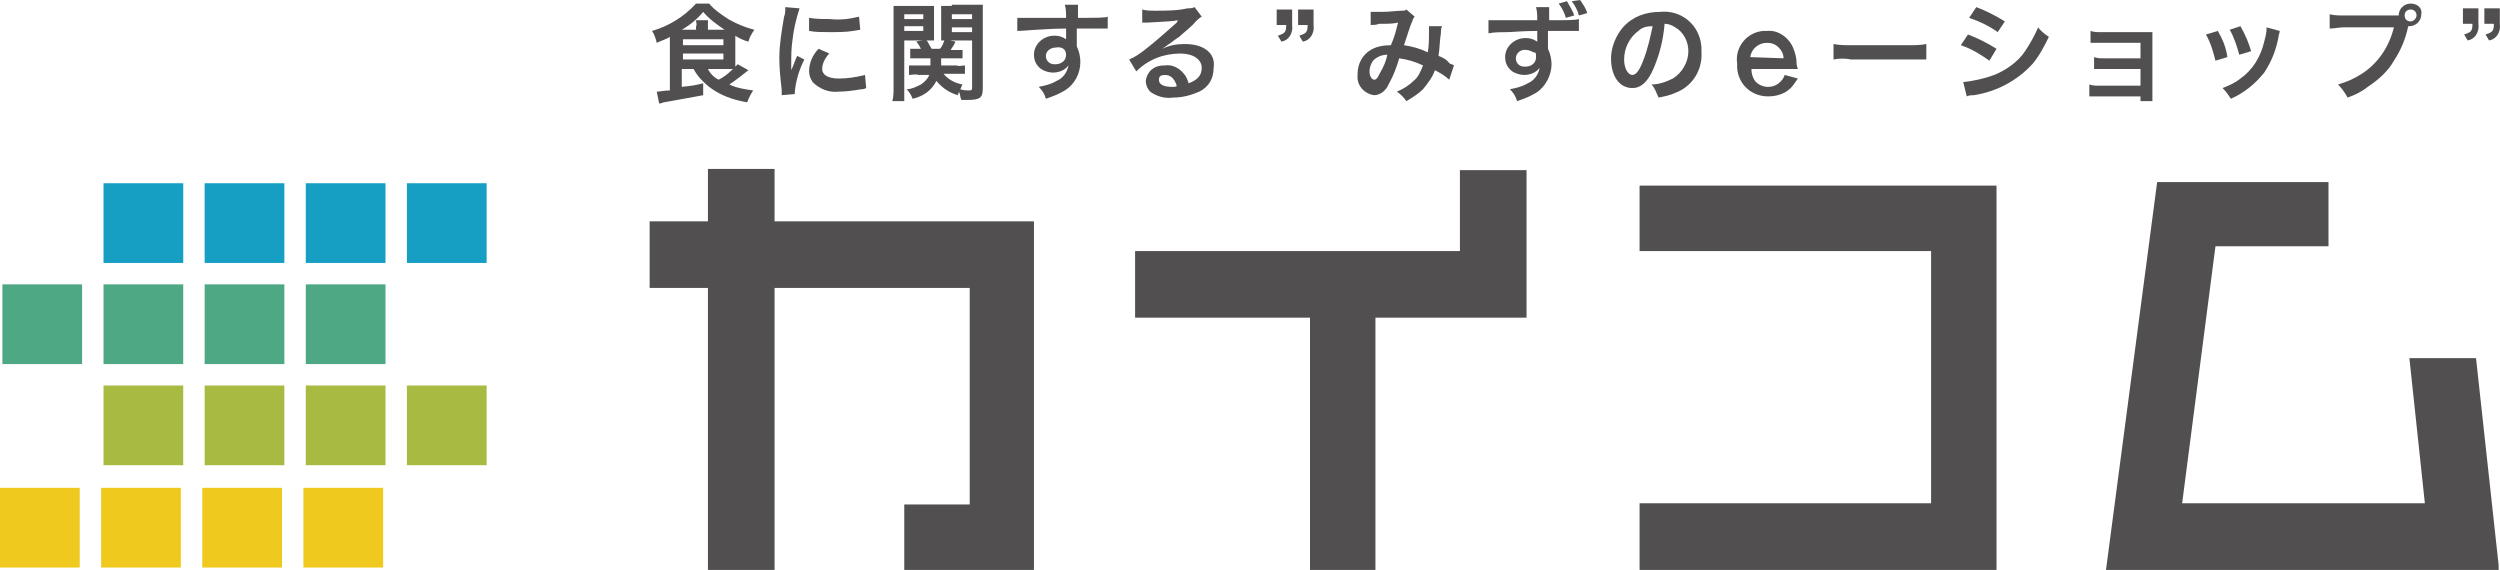 <?xml version="1.0" encoding="utf-8"?>
<!-- Generator: Adobe Illustrator 27.0.0, SVG Export Plug-In . SVG Version: 6.00 Build 0)  -->
<svg version="1.1" id="レイヤー_1" xmlns="http://www.w3.org/2000/svg" xmlns:xlink="http://www.w3.org/1999/xlink" x="0px"
	 y="0px" width="210.115px" height="47.9px" viewBox="0 0 210.115 47.9" enable-background="new 0 0 210.115 47.9"
	 xml:space="preserve">
<g>
	<polygon fill="#514F50" points="65.1,14.2 59.5,14.2 59.5,18.6 54.6,18.6 54.6,24.2 59.5,24.2 59.5,47.9 65.1,47.9 65.1,24.2 
		81.5,24.2 81.5,42.4 76,42.4 76,47.9 86.9,47.9 86.9,18.6 65.1,18.6 	"/>
	<polygon fill="#514F50" points="122.7,21.1 95.4,21.1 95.4,26.7 110.1,26.7 110.1,47.9 115.6,47.9 115.6,26.7 128.3,26.7 
		128.3,14.3 122.7,14.3 	"/>
	<polygon fill="#514F50" points="137.8,21.1 162.3,21.1 162.3,42.3 137.8,42.3 137.8,47.9 167.8,47.9 167.8,15.6 137.8,15.6 	"/>
	<polygon fill="#514F50" points="210,47.5 208.1,30.1 202.5,30.1 203.8,42.3 183.4,42.3 186.2,20.7 195.7,20.7 195.7,15.3 
		181.3,15.3 177,47.9 210,47.9 	"/>
</g>
<rect x="8.7" y="15.4" fill="#169FC3" width="6.7" height="6.7"/>
<rect x="17.2" y="15.4" fill="#169FC3" width="6.7" height="6.7"/>
<rect x="25.7" y="15.4" fill="#169FC3" width="6.7" height="6.7"/>
<rect x="34.2" y="15.4" fill="#169FC3" width="6.7" height="6.7"/>
<rect x="0.2" y="23.9" fill="#4EA883" width="6.7" height="6.7"/>
<rect x="8.7" y="23.9" fill="#4EA883" width="6.7" height="6.7"/>
<rect x="17.2" y="23.9" fill="#4EA883" width="6.7" height="6.7"/>
<rect x="25.7" y="23.9" fill="#4EA883" width="6.7" height="6.7"/>
<rect x="8.7" y="32.4" fill="#A9BA42" width="6.7" height="6.7"/>
<rect x="17.2" y="32.4" fill="#A9BA42" width="6.7" height="6.7"/>
<rect x="25.7" y="32.4" fill="#A9BA42" width="6.7" height="6.7"/>
<rect x="34.2" y="32.4" fill="#A9BA42" width="6.7" height="6.7"/>
<rect y="41" fill="#EFC91E" width="6.7" height="6.7"/>
<rect x="8.5" y="41" fill="#EFC91E" width="6.7" height="6.7"/>
<rect x="17" y="41" fill="#EFC91E" width="6.7" height="6.7"/>
<rect x="25.5" y="41" fill="#EFC91E" width="6.7" height="6.7"/>
<g>
	<path fill="#514F50" d="M62.9,3.5c0.1-0.4,0.3-0.7,0.5-1c-0.8-0.2-1.5-0.5-2.2-0.9c-0.6-0.4-1.2-0.8-1.6-1.3h-1.1
		c-1,1.1-2.3,1.9-3.7,2.3c0.2,0.3,0.3,0.6,0.4,1c0.4-0.2,0.8-0.3,1.1-0.5c0,0.2,0,0.3,0,0.4v4.1c-0.4,0-0.9,0.1-1,0.1h-0.1l0.2,1
		c0.2,0,0.3-0.1,0.4-0.1c1.6-0.3,2.3-0.4,3.3-0.6V7c-0.8,0.2-0.9,0.2-1.8,0.3V5.8h1c0.3,0.6,0.8,1.1,1.3,1.5c0.9,0.7,2,1.1,3.2,1.3
		c0.1-0.3,0.3-0.7,0.5-1c-0.7-0.1-1.4-0.2-2-0.5c0.6-0.4,1.1-0.8,1.6-1.2L62,5.4c-0.1,0.1-0.1,0.1-0.2,0.2c0-0.1,0-0.2,0-0.4V3
		C62.1,3.2,62.5,3.4,62.9,3.5z M57.3,2.5C58,2.1,58.6,1.6,59.1,1c0.5,0.6,1.2,1.1,1.8,1.5h-1.4V2.2c0-0.2,0-0.4,0-0.5h-1
		c0,0.2,0.1,0.4,0,0.5v0.3H57.3z M60.8,3.3v0.5h-3.4V3.3H60.8z M57.4,5V4.5h3.4V5H57.4z M60.4,6.7c-0.4-0.2-0.7-0.5-0.9-0.9H61
		c0.2,0,0.4,0,0.6,0C61.2,6.2,60.8,6.5,60.4,6.7z"/>
	<path fill="#514F50" d="M70.5,6.6c-0.9,0-1.4-0.3-1.4-0.8s0.3-1,0.6-1.3l-0.9-0.4C68.3,4.6,68,5.3,68,6c0,0.3,0.1,0.6,0.3,0.9
		c0.6,0.6,1.4,0.9,2.2,0.8c0.6,0,1.3-0.1,1.9-0.2c0.1,0,0.2,0,0.4-0.1l-0.1-1.1C71.9,6.5,71.2,6.6,70.5,6.6z"/>
	<path fill="#514F50" d="M71.7,2.6l0.6-0.1l-0.1-1.1c-0.8,0.2-1.6,0.3-2.5,0.2c-0.6,0-1.1,0-1.7-0.1v1.1c0.5,0.1,1.1,0.1,1.6,0.1
		C70.4,2.7,71.1,2.7,71.7,2.6z"/>
	<path fill="#514F50" d="M67,4.7c-0.2,0.4-0.3,0.8-0.5,1.2c0-0.2,0-0.3,0-0.5c0-0.7,0-1.3,0.1-2c0.1-0.9,0.3-1.8,0.6-2.7L66,0.6
		c0,0.3,0,0.6-0.1,0.8c-0.2,1.2-0.4,2.3-0.4,3.5c0,0.9,0.1,1.8,0.2,2.7c0,0.2,0,0.3,0,0.4l1.1-0.1c0-0.1,0-0.2,0-0.2
		c0.1-1,0.4-1.9,0.8-2.7L67,4.7z"/>
	<path fill="#514F50" d="M80,0.5c-0.3,0-0.6,0-0.9,0c0,0.3,0,0.5,0,0.8v1.3c0,0.4,0,0.6,0,0.8c0.2,0,0.5,0,0.8,0h1.8v4
		c0,0.2-0.1,0.2-0.3,0.2c-0.2,0-0.4,0-0.7-0.1c0.1-0.1,0.1-0.3,0.2-0.4c-0.6-0.1-1.2-0.4-1.6-0.9h1.1c0.2,0,0.5,0,0.7,0V5.5
		c-0.2,0-0.5,0.1-0.7,0h-1.3c0-0.2,0-0.4,0-0.6h1.2c0.2,0,0.4,0,0.6,0V4.2c-0.2,0-0.4,0-0.7,0h-0.3C80,4,80.2,3.8,80.3,3.5l-0.9-0.2
		c-0.1,0.3-0.2,0.6-0.4,0.8h-0.7c-0.2-0.3-0.3-0.6-0.5-0.8L77,3.5c0.2,0.2,0.3,0.4,0.4,0.6h-0.3c-0.2,0-0.4,0-0.6,0v0.8
		c0.2,0,0.4,0,0.7,0h1c0,0.3,0,0.4,0,0.6h-1.1c-0.2,0-0.5,0-0.7,0v0.8c0.3,0,0.5-0.1,0.8,0h0.9c-0.1,0.3-0.4,0.6-0.7,0.8
		c-0.4,0.2-0.8,0.4-1.2,0.4c0.2,0.2,0.4,0.5,0.5,0.8c0.9-0.2,1.6-0.7,2-1.5c0.5,0.6,1.1,1,1.8,1.2c0-0.1,0.1-0.2,0.1-0.3
		c0.1,0.2,0.1,0.5,0.2,0.7c0.2,0,0.3,0,0.5,0c1.1,0,1.3-0.2,1.3-1v-6c0-0.3,0-0.7,0-1c-0.3,0-0.6,0-0.9,0H80V0.5z M81.7,2.7H80V2.3
		h1.7V2.7z M81.7,1.6H80V1.2h1.7V1.6z"/>
	<path fill="#514F50" d="M76,3.4h1.7c0.3,0,0.6,0,0.8,0c0-0.2,0-0.4,0-0.8V1.3c0-0.4,0-0.6,0-0.8c-0.3,0-0.6,0-0.9,0H76
		c-0.3,0-0.6,0-0.9,0c0,0.3,0,0.7,0,1v5.9c0,0.4,0,0.7-0.1,1.1h1c0-0.3,0-0.7,0-1.1V3.4z M76,1.2h1.6v0.4H76V1.2z M76,2.2h1.6v0.4
		H76V2.2z"/>
	<path fill="#514F50" d="M90.6,1.5c0-0.4,0-0.7,0-1.1h-1.1c0.1,0.4,0.1,0.7,0.1,1.1c-0.5,0-0.5,0-0.8,0c-0.7,0-0.8,0-1.4,0
		c-1.2,0-1.3,0-1.5,0c-0.1,0-0.3,0-0.4,0v1.1c0.2,0,0.2,0,1.6-0.1c0.4,0,1.2-0.1,2.5-0.1c0,0.2,0,0.7,0,0.8v0.1
		C89.3,3.1,89,3,88.7,3h-0.1c-0.9,0-1.7,0.7-1.7,1.6c0,0.5,0.2,0.9,0.6,1.2c0.3,0.2,0.7,0.3,1,0.3c0.5,0,1-0.2,1.3-0.6
		c-0.1,0.6-0.5,1.1-1,1.3c-0.5,0.3-1,0.4-1.5,0.5c0.3,0.3,0.5,0.6,0.6,1c0.6-0.2,1.1-0.4,1.6-0.7c0.8-0.5,1.3-1.4,1.3-2.4
		c0-0.4-0.1-0.9-0.3-1.3c0-0.1,0-0.2,0-0.2V2.9V2.4c0.7,0,0.9,0,1.1,0c0.7,0,1.2,0,1.5,0v-1C92.9,1.5,92.2,1.5,90.6,1.5z M89.6,4.6
		c0,0.5-0.4,0.8-0.9,0.8c0,0,0,0-0.1,0c-0.4,0-0.7-0.3-0.7-0.7c0-0.4,0.4-0.7,0.8-0.7l0,0C89.2,3.9,89.6,4.1,89.6,4.6
		C89.6,4.5,89.6,4.5,89.6,4.6z"/>
	<path fill="#514F50" d="M99.6,3.7c-0.7,0-1.3,0.1-1.9,0.4l0,0C97.8,4,98,3.9,98.1,3.8c0.2-0.1,0.8-0.6,1-0.7c0.3-0.3,1-0.8,1.4-1.3
		c0.1-0.1,0.3-0.3,0.5-0.4l-0.6-0.8c-0.2,0.1-0.4,0.1-0.6,0.1c-0.8,0.2-1.9,0.2-2.7,0.2c-0.4,0-0.7,0-1.1-0.1v1.1c0.1,0,0.3,0,0.4,0
		C98,1.8,98.6,1.8,99,1.7l0,0l-0.1,0.2c-0.9,0.8-1.8,1.6-2.7,2.3c-0.4,0.3-0.8,0.6-1.3,0.8l0.6,1c1-1,2.3-1.5,3.7-1.5
		c1.1,0,1.8,0.5,1.8,1.2c0,0.6-0.3,1-1.1,1.3c-0.1-0.3-0.2-0.6-0.4-0.8c-0.4-0.5-1-0.8-1.6-0.7h-0.1c-0.8,0-1.4,0.5-1.5,1.3
		c0,0.4,0.2,0.8,0.5,1c0.5,0.3,1.1,0.5,1.8,0.4c0.8,0,1.5-0.2,2.2-0.5c0.8-0.4,1.2-1.1,1.2-2C102.2,4.5,101.2,3.7,99.6,3.7z
		 M98.5,7.3c-0.7,0-1.1-0.2-1.1-0.6c0-0.3,0.2-0.4,0.5-0.4c0.5,0,0.8,0.3,1,0.9C98.9,7.3,98.7,7.3,98.5,7.3z"/>
	<path fill="#514F50" d="M107.3,2.1h0.8c0,0.6-0.1,0.7-0.7,0.9l0.3,0.5c0.6-0.1,1-0.7,0.9-1.4V0.8h-1.3
		C107.3,0.8,107.3,2.1,107.3,2.1z"/>
	<path fill="#514F50" d="M109.1,2.1h0.8c0,0.6-0.1,0.7-0.7,0.9l0.3,0.5c0.6-0.1,1-0.7,0.9-1.4V0.8h-1.3
		C109.1,0.8,109.1,2.1,109.1,2.1z"/>
	<path fill="#514F50" d="M120.9,4.7c0.1-0.6,0.1-1.3,0.2-1.9c0-0.2,0-0.4,0.1-0.6h-1.1c0,0.2,0,0.3,0,0.5c0,0.6,0,1.1-0.1,1.7
		c-0.6-0.3-1.3-0.5-2-0.6c0.1-0.3,0.6-1.9,0.7-2c0-0.1,0.1-0.3,0.2-0.4l-0.7-0.6c-0.1,0.1-0.2,0.1-0.4,0.1c-0.3,0-1.1,0.1-1.7,0.1
		c-0.3,0-0.6,0-0.9,0v1.1c0.2,0,0.5,0,0.7-0.1c0.9,0,1.1,0,1.6-0.1c-0.2,0.8-0.3,1.2-0.6,1.9c-0.6,0-1.2,0.1-1.7,0.4
		c-0.7,0.4-1.1,1.2-1.1,2c0,0,0,0,0,0.1c-0.1,0.9,0.6,1.6,1.4,1.7c0.5,0,1-0.4,1.2-0.9c0.4-0.7,0.7-1.5,0.9-2.2
		c0.7,0.1,1.4,0.3,2,0.6c-0.2,0.5-0.4,1-0.8,1.3c-0.4,0.4-0.9,0.7-1.4,0.9c0.3,0.2,0.6,0.5,0.8,0.8c0.5-0.3,1-0.6,1.4-1
		c0.4-0.5,0.8-1,1-1.6c0.4,0.2,0.9,0.5,1.2,0.8l0.4-1.2c-0.1-0.1-0.3-0.1-0.4-0.2C121.6,5,121.2,4.8,120.9,4.7z M116,6.1
		c-0.2,0.4-0.3,0.6-0.5,0.6s-0.4-0.3-0.4-0.7c0-0.3,0.1-0.6,0.3-0.9l0,0c0.3-0.3,0.7-0.5,1.2-0.5C116.5,5.1,116.3,5.6,116,6.1z"/>
	<path fill="#514F50" d="M132.3,1.3c-0.1-0.4-0.4-0.8-0.6-1.2L131,0.3c0.3,0.4,0.5,0.8,0.6,1.2L132.3,1.3z"/>
	<path fill="#514F50" d="M130.2,1.7c0-0.4,0-0.7,0-1.1h-1.1c0.1,0.4,0.1,0.7,0.1,1.1c-0.5,0-0.5,0-0.8,0c-0.7,0-0.8,0-1.4,0
		c-1.2,0-1.3,0-1.5,0c-0.1,0-0.3,0-0.4,0v1.1c0.5-0.1,1.1-0.1,1.6-0.1c0.4,0,1.2-0.1,2.5-0.1c0,0.3,0,0.7,0,0.8v0.1
		c-0.3-0.2-0.6-0.3-0.9-0.3h-0.1c-0.9,0-1.7,0.7-1.7,1.6c0,0.5,0.2,0.9,0.6,1.2c0.3,0.2,0.7,0.3,1,0.3c0.5,0,1-0.2,1.3-0.6
		c-0.1,0.6-0.5,1.1-1,1.3c-0.5,0.3-1,0.4-1.5,0.5c0.3,0.3,0.5,0.6,0.6,1c0.6-0.2,1.1-0.4,1.6-0.7c0.8-0.5,1.3-1.5,1.3-2.4
		c0-0.4-0.1-0.9-0.3-1.3c0-0.1,0-0.2,0-0.2V3.1V2.6c0.7,0,0.9,0,1.1,0c0.7,0,1.2,0,1.5,0v-1C132.4,1.7,131.7,1.7,130.2,1.7z
		 M129.1,4.8c0,0.5-0.4,0.8-0.9,0.8c0,0,0,0-0.1,0c-0.4,0-0.7-0.3-0.7-0.7l0,0l0,0c0-0.4,0.4-0.8,0.9-0.7c0.2,0,0.4,0.1,0.6,0.2
		C129.1,4.4,129.1,4.5,129.1,4.8C129.1,4.7,129.1,4.7,129.1,4.8z"/>
	<path fill="#514F50" d="M132.1,0.1c0.3,0.4,0.5,0.8,0.6,1.2l0.7-0.2c-0.1-0.4-0.4-0.8-0.6-1.1L132.1,0.1z"/>
	<path fill="#514F50" d="M139.5,1c-1.2,0-2.3,0.4-3.1,1.3c-0.6,0.7-1,1.7-1,2.6c0,1.5,0.7,2.5,1.8,2.5c0.7,0,1.3-0.5,1.8-1.7l0,0
		c0.5-1.2,0.8-2.4,0.9-3.7c0.3,0,0.6,0.1,0.9,0.3c0.7,0.4,1.1,1.2,1.1,2c0,0.9-0.5,1.8-1.3,2.3c-0.6,0.3-1.2,0.5-1.8,0.5
		c0.3,0.3,0.4,0.7,0.6,1.1c0.5-0.1,1-0.2,1.4-0.4c1.4-0.5,2.3-1.9,2.2-3.4c0-0.1,0-0.3,0-0.4C142.9,2.1,141.3,0.8,139.5,1z
		 M138.1,5.1c-0.3,0.8-0.6,1.2-0.9,1.2c-0.4,0-0.7-0.6-0.7-1.3c0-1,0.5-1.9,1.2-2.4l0,0c0.3-0.3,0.7-0.4,1.2-0.4
		C138.7,3.1,138.5,4.1,138.1,5.1z"/>
	<path fill="#514F50" d="M151,5.4c0-0.5-0.1-0.9-0.3-1.4c-0.4-0.9-1.3-1.5-2.2-1.4c-0.1,0-0.2,0-0.3,0c-1.4,0.1-2.4,1.4-2.2,2.7
		c0,0.1,0,0.3,0,0.4c0.1,1.4,1.2,2.4,2.6,2.4c0.7,0,1.4-0.2,1.9-0.7c0.2-0.2,0.4-0.5,0.6-0.8L150,6.3c-0.1,0.2-0.1,0.3-0.3,0.5
		c0,0,0,0-0.1,0.1c-0.6,0.6-1.6,0.5-2.1-0.1c-0.2-0.3-0.3-0.6-0.3-1h3.9C151,5.5,151,5.4,151,5.4z M147.1,4.8
		c0.1-0.7,0.7-1.2,1.4-1.2c0.4,0,0.7,0.1,1,0.4c0.2,0.2,0.4,0.5,0.4,0.9L147.1,4.8z"/>
	<path fill="#514F50" d="M155.6,3.8c-0.5,0-1,0-1.5-0.1V5c0.5-0.1,1-0.1,1.5,0h4.8c0.5,0,1,0,1.5,0V3.7c-0.5,0.1-1,0.1-1.5,0.1
		C160.4,3.8,155.6,3.8,155.6,3.8z"/>
	<path fill="#514F50" d="M167.8,4.1c-0.8-0.5-1.6-0.9-2.4-1.2l-0.6,0.9c0.9,0.3,1.7,0.8,2.4,1.3L167.8,4.1z"/>
	<path fill="#514F50" d="M168.5,1.8c-0.8-0.5-1.6-0.9-2.4-1.2l-0.6,0.9c0.9,0.3,1.7,0.7,2.4,1.2L168.5,1.8z"/>
	<path fill="#514F50" d="M170.2,4.3c-0.6,0.9-1.6,1.6-2.6,2c-0.8,0.3-1.7,0.5-2.6,0.6l0.3,1.2c0.2-0.1,0.4-0.1,0.6-0.1
		c1.9-0.3,3.6-1.2,4.9-2.6c0.6-0.7,1-1.5,1.4-2.3c-0.3-0.2-0.7-0.5-0.9-0.8C171,3,170.6,3.7,170.2,4.3z"/>
	<path fill="#514F50" d="M180.9,3.6c0-0.4,0-0.6,0-0.9c-0.3,0-0.6,0-0.8,0h-3.6c-0.3,0-0.5,0-0.8-0.1v1c0.3,0,0.5,0,0.8,0h3.4v1.3
		h-3.1c-0.3,0-0.5,0-0.8-0.1v1c0.3,0,0.5,0,0.8,0h3.1v1.4h-3.5c-0.3,0-0.5,0-0.8-0.1v1c0.3,0,0.5,0,0.8,0h3.5v0.4h1
		c0-0.2,0-0.5,0-0.7L180.9,3.6L180.9,3.6z"/>
	<path fill="#514F50" d="M189.2,4.3c-0.2-0.7-0.5-1.4-0.9-2.1l-0.9,0.3c0.4,0.7,0.6,1.4,0.8,2.1L189.2,4.3z"/>
	<path fill="#514F50" d="M186.4,2.6l-1,0.3c0.4,0.7,0.6,1.4,0.8,2.2l1-0.3C187.1,4,186.8,3.3,186.4,2.6z"/>
	<path fill="#514F50" d="M190.3,3.5c-0.3,1.3-1,2.4-2,3.1c-0.5,0.4-1,0.6-1.5,0.8c0.3,0.3,0.5,0.6,0.7,0.9c1.1-0.5,2-1.2,2.8-2.2
		c0.6-0.9,1-1.9,1.2-3c0-0.2,0.1-0.3,0.1-0.5l-1.1-0.3C190.5,2.8,190.4,3.1,190.3,3.5z"/>
	<path fill="#514F50" d="M202.6,0.3c-0.5,0-1,0.4-1,1c-0.2,0-0.3,0-0.5,0H197c-0.4,0-0.8,0-1.2-0.1v1.2c0.4,0,0.8-0.1,1.1-0.1h4.3
		c-0.4,1.6-1.3,3-2.7,3.9c-0.6,0.4-1.3,0.7-2,0.9c0.3,0.3,0.6,0.7,0.8,1.1c0.6-0.2,1.2-0.5,1.7-0.9c0.9-0.6,1.7-1.3,2.2-2.2
		c0.6-0.9,1-1.9,1.2-2.9h0.1c0.5,0,1-0.4,1-1C203.6,0.7,203.2,0.3,202.6,0.3z M202.6,1.8c-0.3,0-0.5-0.2-0.5-0.5s0.2-0.5,0.5-0.5
		l0,0c0.3,0,0.5,0.2,0.5,0.5C203.1,1.5,202.9,1.8,202.6,1.8z"/>
	<path fill="#514F50" d="M208.8,0.7V2h0.8c0,0.6-0.1,0.7-0.7,0.9l0.3,0.5c0.6-0.1,1-0.7,0.9-1.4V0.7H208.8z"/>
	<path fill="#514F50" d="M207,0.7V2h0.8c0,0.6-0.1,0.7-0.7,0.9l0.3,0.5c0.6-0.1,1-0.7,0.9-1.4V0.7C208.3,0.7,207,0.7,207,0.7z"/>
</g>
</svg>
